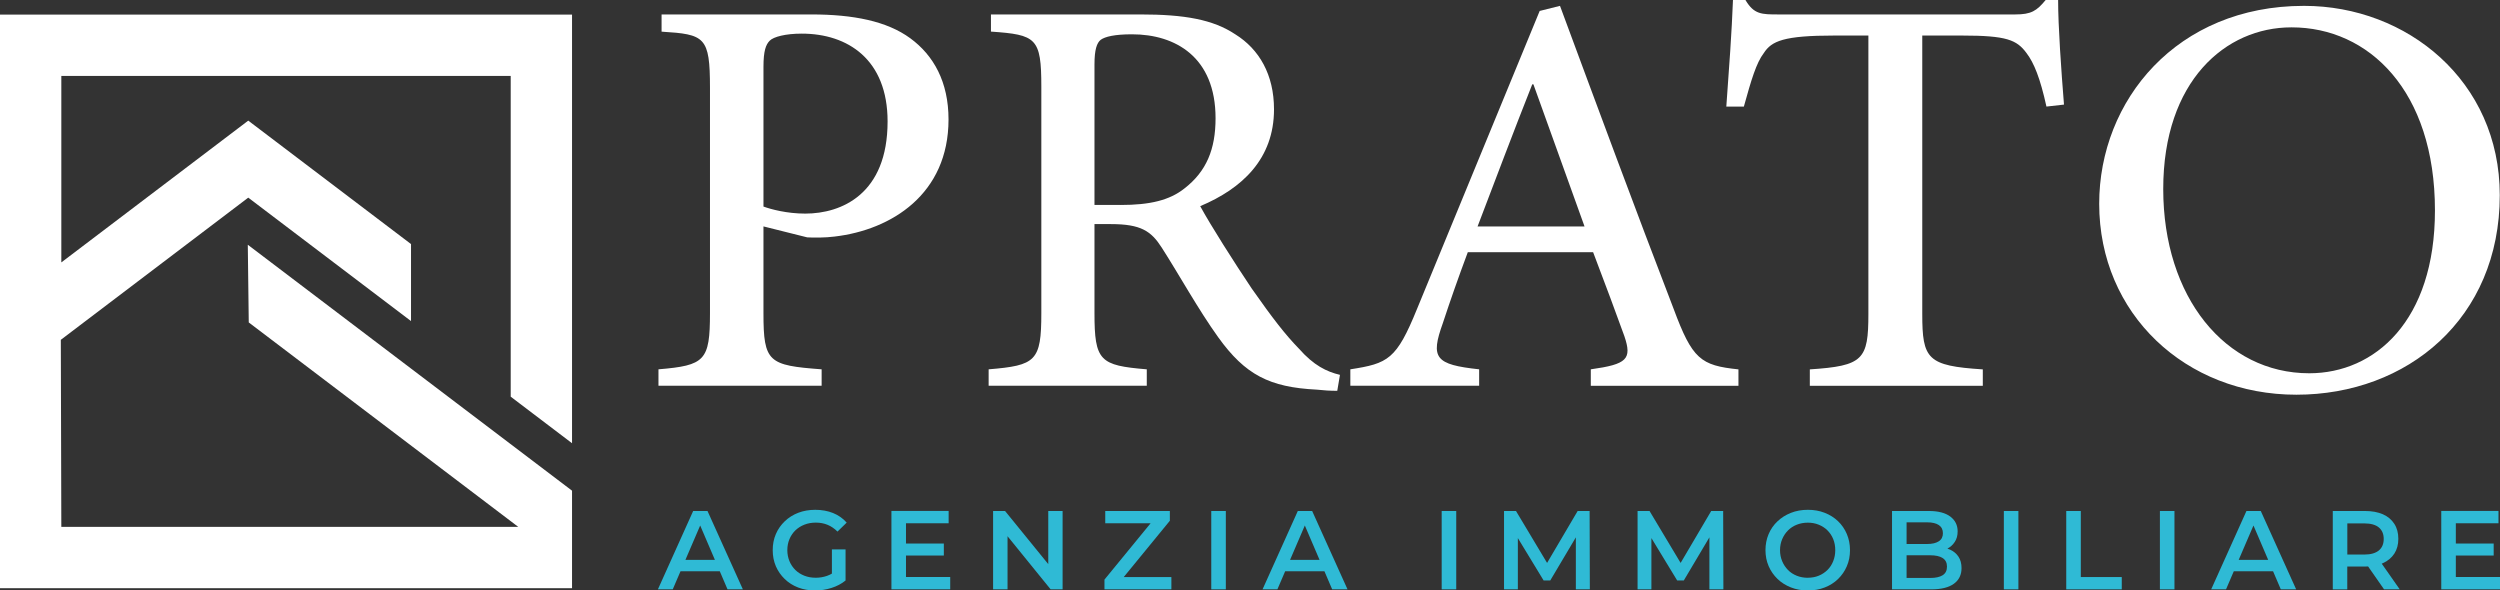 <?xml version="1.0" encoding="UTF-8"?>
<svg xmlns="http://www.w3.org/2000/svg" id="Livello_2" data-name="Livello 2" viewBox="0 0 443.11 104.66">
  <rect x="0" y="0" width="443.11" height="104.66" fill="#333333" stroke="none"/>
  <defs>
    <style>
      .cls-1 {
        fill: #fff;
      }

      .cls-2 {
        fill: #2fbad5;
      }
    </style>
  </defs>
  <g id="Livello_1-2" data-name="Livello 1">
    <polygon class="cls-1" points="0 104.25 101.39 104.25 101.39 86.97 43.92 43.38 44.09 57.15 91.85 93.38 10.87 93.38 10.78 60.23 44 35.03 72.85 56.91 72.85 43.26 44 21.38 10.87 46.51 10.87 13.46 90.52 13.46 90.52 70.31 101.39 78.56 101.39 2.59 0 2.59 0 104.25"></polygon>
    <g>
      <path class="cls-1" d="m143.83,2.56c7.4,0,13.36,1.18,17.51,4.22,4.15,3.04,6.78,7.75,6.78,14.39,0,13.22-10.1,19.58-20.21,20.76-1.59.21-3.74.21-4.84.14l-7.75-1.94v15.43c0,8.65.9,9.2,10.31,9.9v2.91h-28.92v-2.91c8.23-.69,9.13-1.52,9.13-9.96V15.57c0-9.07-.9-9.48-8.58-9.96v-3.04h26.57Zm-8.51,34.05c1.31.48,4.15,1.25,7.4,1.25,6.44,0,14.6-3.46,14.6-16.33,0-11-7.06-15.57-15.22-15.57-2.84,0-4.98.55-5.67,1.25-.69.69-1.11,1.8-1.11,4.64v24.77Z"></path>
      <path class="cls-1" d="m237.04,69.27c-1.25,0-2.42-.07-3.67-.21-8.37-.42-12.66-2.63-17.44-9.27-3.53-4.91-6.92-11.07-10.03-15.92-1.87-2.91-3.67-4.15-9-4.15h-2.91v15.78c0,8.51.97,9.27,9.27,9.96v2.91h-28.03v-2.91c8.37-.69,9.34-1.45,9.34-9.96V15.36c0-8.65-.9-9.2-8.93-9.76v-3.04h26.5c7.82,0,12.87.9,16.82,3.53,4.22,2.63,6.85,7.13,6.85,13.29,0,8.79-5.67,14.05-13.08,17.16,1.8,3.32,6.02,9.96,9.13,14.6,3.74,5.33,5.95,8.17,8.37,10.66,2.63,2.98,4.91,4.08,7.27,4.64l-.48,2.84Zm-38.41-32.94c5.19,0,8.65-.83,11.28-2.91,3.94-3.04,5.54-6.99,5.54-12.46,0-10.86-7.13-14.88-14.81-14.88-3.11,0-4.77.42-5.54.97-.69.55-1.11,1.73-1.11,4.36v24.91h4.64Z"></path>
      <path class="cls-1" d="m281.96,68.37v-2.91c6.44-.9,7.33-1.8,5.95-5.88-1.45-4.01-3.32-9.06-5.54-14.88h-22.21c-1.73,4.64-3.11,8.58-4.43,12.59-2.21,6.16-1.38,7.33,6.44,8.17v2.91h-22.83v-2.91c6.71-1.04,8.17-1.73,11.83-10.73L272.9,1.94l3.6-.9c6.64,17.92,13.29,35.91,20.14,53.7,3.32,8.93,4.78,10.03,11.49,10.73v2.91h-26.16Zm-10.17-53.42h-.21c-3.32,8.37-6.57,17.02-9.69,25.19h18.96l-9.06-25.19Z"></path>
      <path class="cls-1" d="m362.72,18.89c-1.11-5.05-2.21-7.75-3.53-9.48-1.73-2.35-3.53-3.11-11.42-3.11h-7.06v49.34c0,8.03.9,9.2,10.73,9.83v2.91h-30.66v-2.91c9.48-.62,10.38-1.73,10.38-9.83V6.3h-6.02c-9,0-11.14.97-12.52,3.11-1.32,1.73-2.21,4.71-3.53,9.48h-3.11c.48-6.57.97-13.29,1.18-18.89h2.21c1.52,2.56,2.84,2.56,5.88,2.56h41.93c2.84,0,3.81-.62,5.4-2.56h2.21c0,4.64.55,12.46,1.04,18.54l-3.11.35Z"></path>
      <path class="cls-1" d="m408.4,1.04c18.2,0,34.67,13.29,34.67,33.56,0,21.87-16.4,35.36-36.05,35.36s-34.95-14.32-34.95-33.84c0-18.34,13.77-35.08,36.26-35.08h.07Zm-2.28,3.81c-11.63,0-22.7,9.48-22.7,28.65s11,32.66,25.88,32.66c11.62,0,22.28-9.27,22.28-28.86,0-21.24-11.76-32.45-25.4-32.45h-.07Z"></path>
    </g>
    <g>
      <path class="cls-2" d="m116.61,104.46l6.25-13.89h2.54l6.27,13.89h-2.72l-5.36-12.52h1.03l-5.38,12.52h-2.64Zm2.88-3.21l.71-2.02h7.48l.69,2.02h-8.89Z"></path>
      <path class="cls-2" d="m144.45,104.66c-1.08,0-2.08-.18-2.99-.53-.91-.35-1.7-.85-2.37-1.5-.67-.65-1.2-1.4-1.57-2.26-.37-.86-.56-1.81-.56-2.86s.19-2,.56-2.86c.37-.86.9-1.61,1.58-2.26.68-.65,1.47-1.15,2.38-1.5.91-.35,1.92-.53,3.03-.53s2.22.19,3.17.58,1.74.95,2.39,1.69l-1.63,1.59c-.54-.54-1.13-.94-1.76-1.2s-1.32-.39-2.07-.39-1.42.12-2.03.36-1.15.58-1.6,1.01c-.45.44-.8.95-1.05,1.55-.25.59-.38,1.25-.38,1.96s.13,1.35.38,1.96c.25.6.6,1.12,1.05,1.56.45.44.98.77,1.59,1.01.61.24,1.28.36,2.02.36.69,0,1.35-.11,1.99-.33.64-.22,1.25-.59,1.84-1.1l1.45,1.92c-.71.58-1.55,1.02-2.5,1.32s-1.92.45-2.92.45Zm3-2.1v-5.18h2.42v5.52l-2.42-.34Z"></path>
      <path class="cls-2" d="m160.58,102.27h7.84v2.18h-10.42v-13.89h10.14v2.18h-7.56v9.52Zm-.2-5.93h6.91v2.12h-6.91v-2.12Z"></path>
      <path class="cls-2" d="m176.02,104.46v-13.89h2.12l8.71,10.71h-1.05v-10.71h2.54v13.89h-2.12l-8.69-10.71h1.05v10.71h-2.56Z"></path>
      <path class="cls-2" d="m195.76,104.46v-1.73l8.97-10.95.32.97h-9.15v-2.18h11.45v1.73l-8.97,10.95-.3-.97h9.54v2.18h-11.87Z"></path>
      <path class="cls-2" d="m214.69,104.46v-13.89h2.58v13.89h-2.58Z"></path>
      <path class="cls-2" d="m223.78,104.46l6.25-13.89h2.54l6.27,13.89h-2.72l-5.36-12.52h1.03l-5.38,12.52h-2.64Zm2.88-3.21l.71-2.02h7.48l.69,2.02h-8.89Z"></path>
      <path class="cls-2" d="m255.53,104.46v-13.89h2.58v13.89h-2.58Z"></path>
      <path class="cls-2" d="m266.58,104.46v-13.89h2.12l6.07,10.14h-1.11l5.97-10.14h2.12l.04,13.89h-2.48v-10.06h.5l-5.04,8.49h-1.17l-5.16-8.49h.59v10.06h-2.46Z"></path>
      <path class="cls-2" d="m290.25,104.46v-13.89h2.12l6.07,10.14h-1.11l5.97-10.14h2.12l.04,13.89h-2.48v-10.06h.5l-5.04,8.49h-1.17l-5.16-8.49h.59v10.06h-2.46Z"></path>
      <path class="cls-2" d="m320.43,104.66c-1.07,0-2.07-.18-2.99-.54-.92-.36-1.72-.86-2.39-1.51-.67-.65-1.2-1.41-1.57-2.27s-.56-1.81-.56-2.83.19-1.98.56-2.85.89-1.62,1.57-2.26c.67-.64,1.47-1.14,2.38-1.5.91-.36,1.91-.54,3-.54s2.06.17,2.98.53c.91.35,1.7.85,2.37,1.49s1.19,1.4,1.56,2.27c.37.87.56,1.83.56,2.86s-.18,1.98-.56,2.85c-.37.87-.89,1.62-1.56,2.27s-1.46,1.15-2.37,1.5c-.91.35-1.9.53-2.98.53Zm0-2.26c.7,0,1.35-.12,1.93-.36.59-.24,1.1-.58,1.54-1.01s.78-.95,1.02-1.55c.24-.6.37-1.25.37-1.96s-.12-1.37-.36-1.96c-.24-.6-.58-1.11-1.02-1.55s-.96-.77-1.55-1.01c-.59-.24-1.23-.36-1.93-.36s-1.35.12-1.96.36-1.12.58-1.56,1.02c-.44.44-.78.96-1.03,1.55-.25.59-.38,1.24-.38,1.95s.13,1.35.38,1.95c.25.59.59,1.11,1.03,1.56s.96.78,1.56,1.02,1.25.36,1.96.36Z"></path>
      <path class="cls-2" d="m335.35,104.46v-13.89h6.53c1.65,0,2.92.33,3.79.98.87.65,1.31,1.53,1.31,2.63,0,.74-.17,1.37-.52,1.89-.34.52-.8.93-1.38,1.21-.58.28-1.2.43-1.88.43l.36-.71c.78,0,1.48.14,2.1.43.62.28,1.11.7,1.47,1.24.36.54.54,1.22.54,2.02,0,1.19-.45,2.12-1.36,2.78-.91.66-2.25.99-4.04.99h-6.92Zm2.58-2.02h4.19c.95,0,1.69-.16,2.2-.48s.77-.83.77-1.53-.26-1.19-.77-1.52-1.25-.49-2.2-.49h-4.39v-2h3.85c.89,0,1.57-.16,2.06-.48s.73-.79.73-1.43-.25-1.13-.73-1.45-1.18-.48-2.06-.48h-3.65v9.84Z"></path>
      <path class="cls-2" d="m355.17,104.46v-13.89h2.58v13.89h-2.58Z"></path>
      <path class="cls-2" d="m366.23,104.46v-13.89h2.58v11.71h7.26v2.18h-9.84Z"></path>
      <path class="cls-2" d="m382.83,104.46v-13.89h2.58v13.89h-2.58Z"></path>
      <path class="cls-2" d="m391.92,104.46l6.25-13.89h2.54l6.27,13.89h-2.72l-5.36-12.52h1.03l-5.38,12.52h-2.64Zm2.88-3.21l.71-2.02h7.48l.69,2.02h-8.89Z"></path>
      <path class="cls-2" d="m413.47,104.46v-13.89h5.71c1.23,0,2.29.2,3.17.58.88.39,1.56.96,2.03,1.7.48.74.71,1.63.71,2.66s-.24,1.89-.71,2.62c-.48.73-1.15,1.29-2.03,1.69-.88.4-1.93.6-3.17.6h-4.27l1.13-1.15v5.2h-2.58Zm2.58-4.92l-1.13-1.25h4.15c1.14,0,1.99-.25,2.57-.73s.86-1.17.86-2.04-.29-1.55-.86-2.03c-.58-.48-1.43-.72-2.57-.72h-4.15l1.13-1.27v8.06Zm6.51,4.92l-3.51-5.04h2.76l3.53,5.04h-2.78Z"></path>
      <path class="cls-2" d="m435.28,102.27h7.84v2.18h-10.42v-13.89h10.14v2.18h-7.56v9.52Zm-.2-5.93h6.91v2.12h-6.91v-2.12Z"></path>
    </g>
  </g>
</svg>
